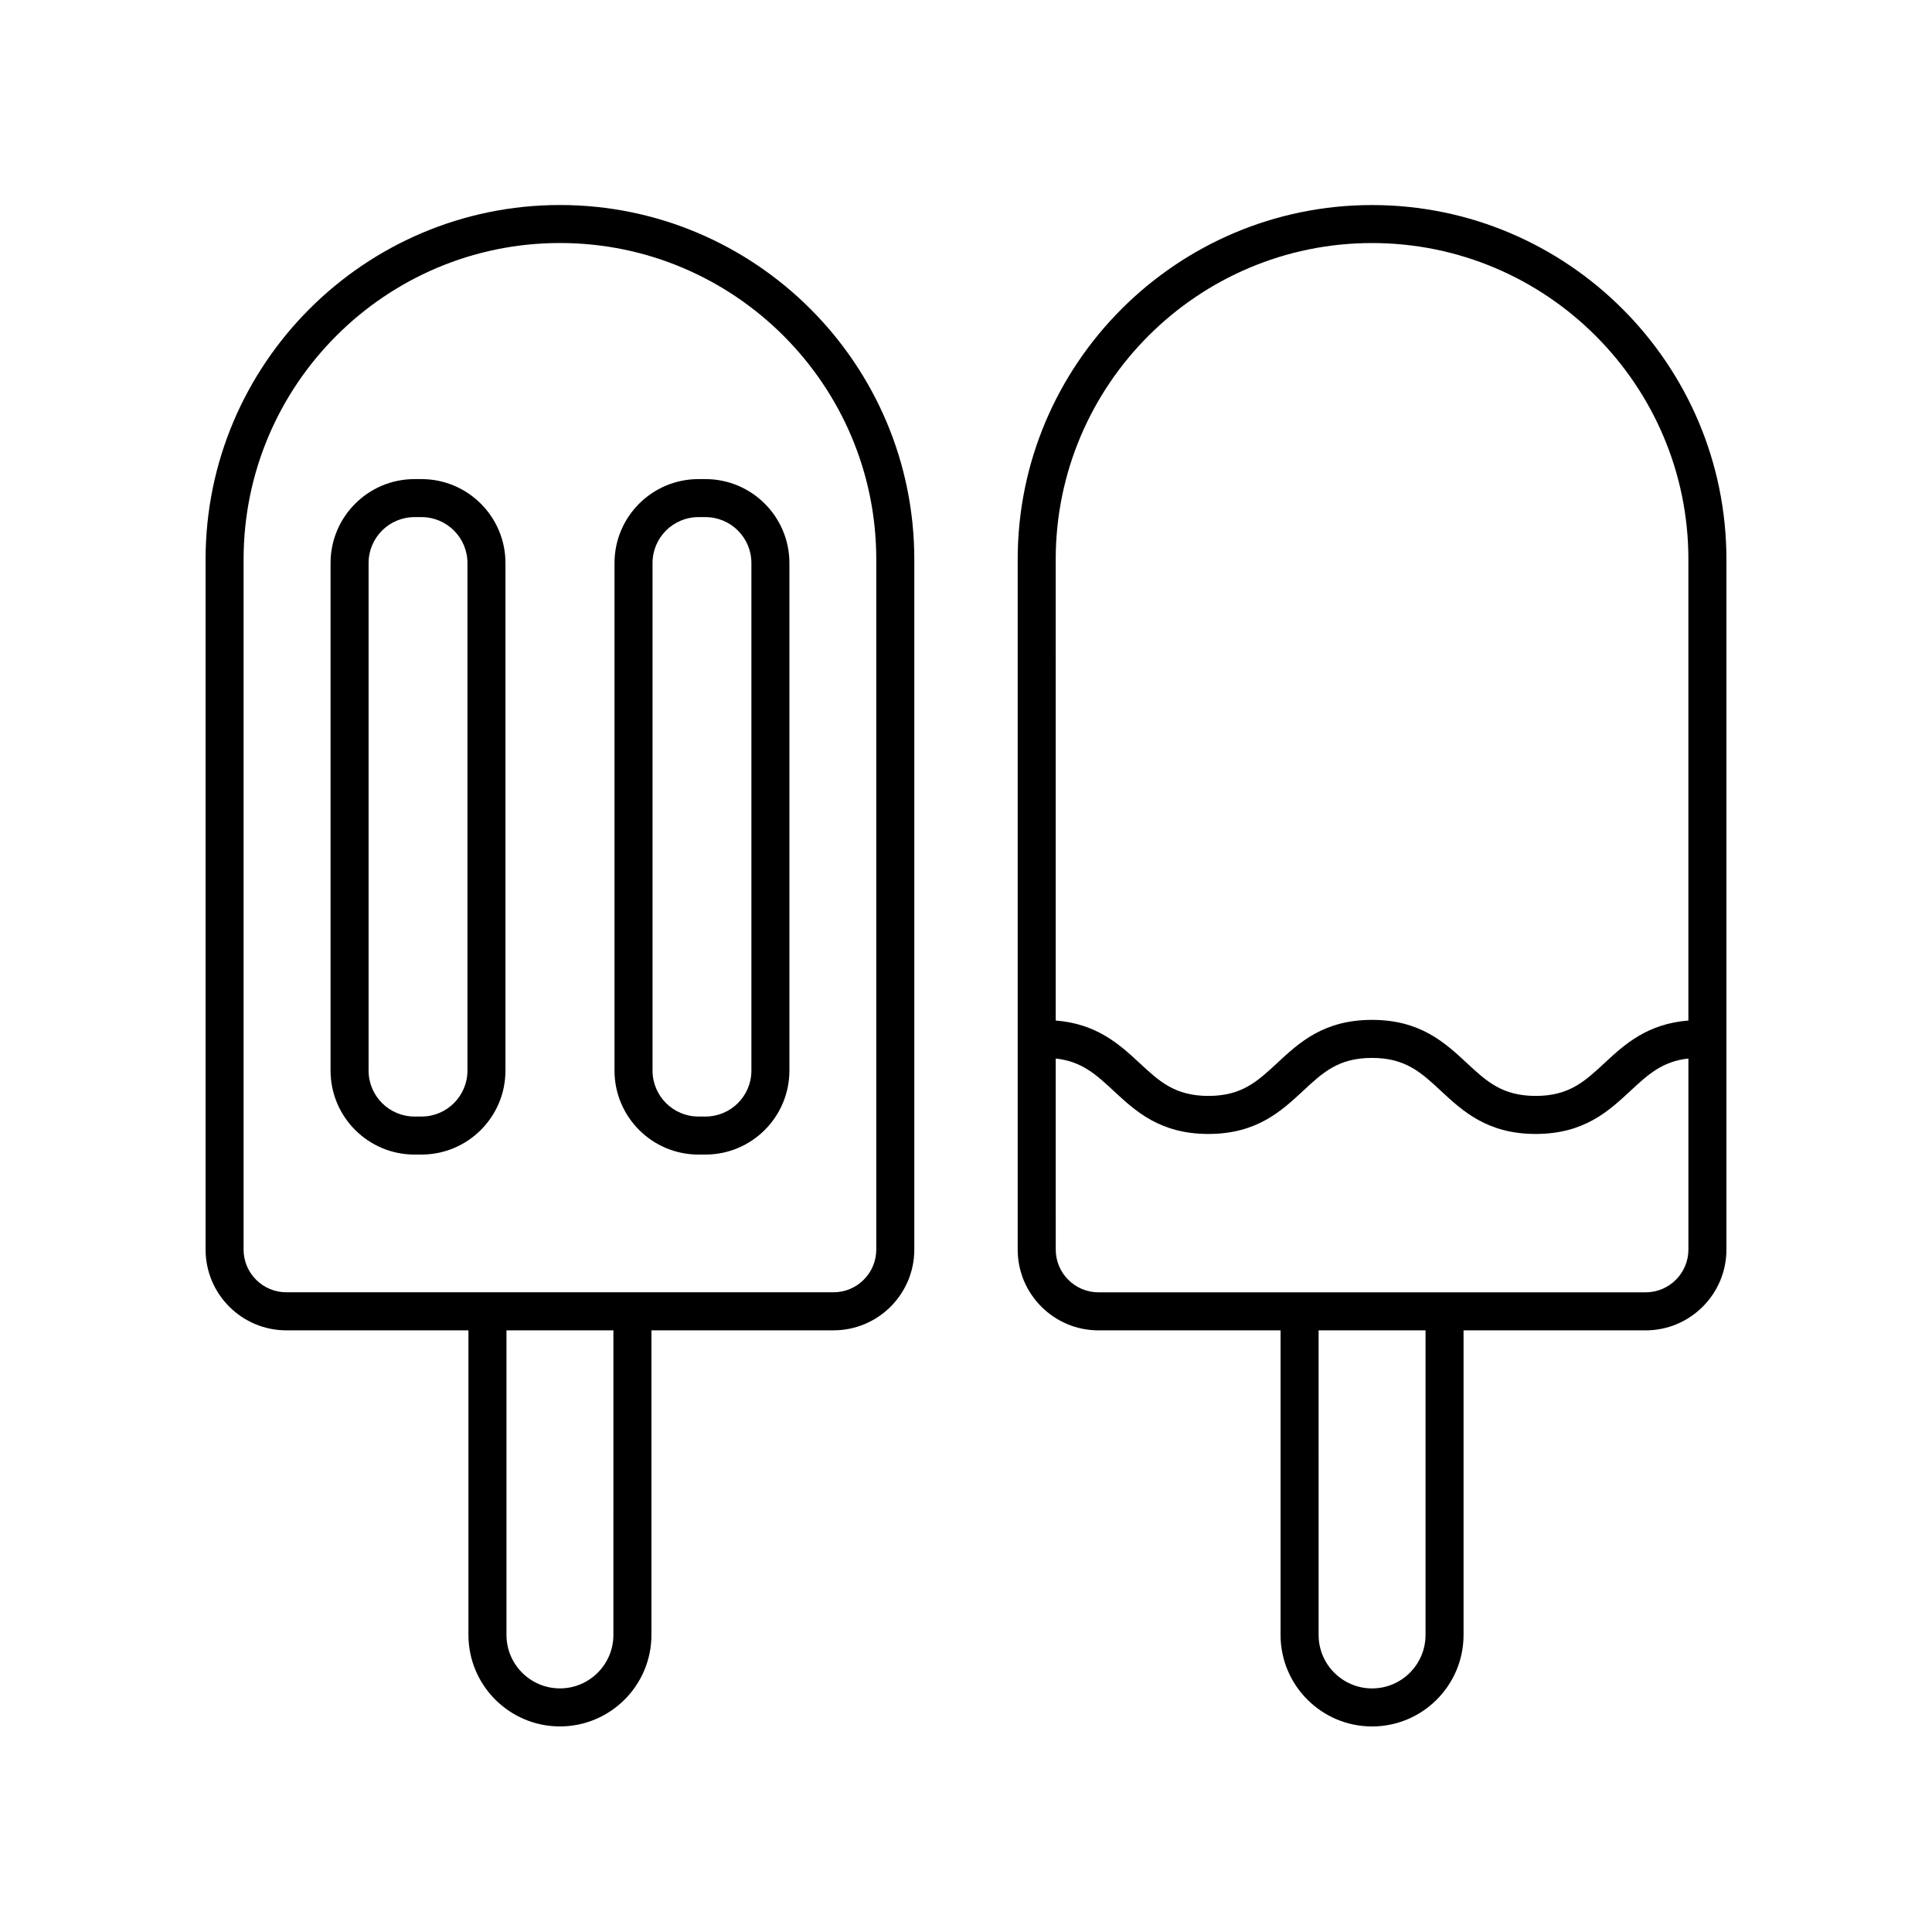 <?xml version="1.0" encoding="UTF-8"?>
<!-- Uploaded to: SVG Repo, www.svgrepo.com, Generator: SVG Repo Mixer Tools -->
<svg fill="#000000" width="800px" height="800px" version="1.1" viewBox="144 144 512 512" xmlns="http://www.w3.org/2000/svg">
 <g>
  <path d="m507.61 198.34c-51.781 0-93.91 42.129-93.91 93.91v182.91c0 11.801 9.598 21.398 21.402 21.398h48.262v80.727c0 13.367 10.879 24.242 24.246 24.242 13.367 0 24.246-10.875 24.246-24.242v-80.727h48.262c11.801 0 21.402-9.602 21.402-21.402v-182.91c0-51.781-42.125-93.906-93.91-93.906zm14.172 378.94c0 7.812-6.356 14.168-14.168 14.168s-14.168-6.356-14.168-14.168l-0.004-80.723h28.34zm58.336-90.801h-145.01c-6.242 0-11.324-5.078-11.324-11.324l-0.004-50.637c6.922 0.762 10.703 4.258 15.34 8.566 5.762 5.356 12.289 11.426 25.113 11.426 12.816 0 19.344-6.07 25.105-11.426 5.246-4.875 9.387-8.727 18.25-8.727 8.867 0 13.012 3.852 18.262 8.727 5.762 5.356 12.297 11.426 25.121 11.426 12.828 0 19.359-6.07 25.121-11.426 4.637-4.309 8.426-7.809 15.352-8.566v50.641c0 6.242-5.082 11.32-11.324 11.32zm11.324-72.027c-10.895 0.859-16.91 6.324-22.207 11.25-5.25 4.875-9.398 8.727-18.262 8.727-8.867 0-13.012-3.852-18.262-8.727-5.762-5.356-12.297-11.426-25.121-11.426-12.816 0-19.344 6.07-25.105 11.426-5.246 4.875-9.387 8.727-18.25 8.727-8.859 0-13.004-3.852-18.254-8.727-5.297-4.926-11.309-10.391-22.199-11.25l-0.004-122.21c0-46.227 37.609-83.832 83.832-83.832 46.223 0 83.832 37.605 83.832 83.832z"/>
  <path d="m219.88 496.55h48.262v80.727c0 13.367 10.879 24.242 24.246 24.242 13.367 0 24.246-10.875 24.246-24.242v-80.727h48.262c11.805 0 21.402-9.598 21.402-21.398v-182.91c0-51.781-42.125-93.91-93.91-93.91-51.781 0.004-93.906 42.129-93.906 93.91v182.91c0 11.801 9.598 21.402 21.398 21.402zm86.676 80.723c0 7.812-6.356 14.168-14.168 14.168s-14.168-6.356-14.168-14.168v-80.723h28.34zm-98-285.04c0-46.227 37.609-83.832 83.832-83.832 46.223 0 83.832 37.605 83.832 83.832v182.91c0 6.242-5.082 11.324-11.324 11.324h-145.02c-6.242 0-11.324-5.078-11.324-11.324z"/>
  <path d="m329.09 449.97h1.871c12.262 0 22.238-9.977 22.238-22.238v-134.53c0-12.262-9.977-22.234-22.238-22.234h-1.871c-12.262 0-22.238 9.977-22.238 22.234v134.53c0 12.266 9.98 22.242 22.238 22.242zm-12.16-156.77c0-6.707 5.457-12.16 12.164-12.16h1.871c6.707 0 12.164 5.453 12.164 12.16v134.53c0 6.707-5.457 12.164-12.164 12.164h-1.871c-6.707 0-12.164-5.457-12.164-12.164z"/>
  <path d="m253.84 449.97h1.871c12.262 0 22.238-9.977 22.238-22.238v-134.53c0-12.262-9.977-22.234-22.238-22.234h-1.871c-12.262 0-22.238 9.977-22.238 22.234v134.53c0 12.266 9.977 22.242 22.238 22.242zm-12.16-156.77c0-6.707 5.457-12.16 12.164-12.16h1.871c6.707 0 12.164 5.453 12.164 12.16v134.53c0 6.707-5.457 12.164-12.164 12.164h-1.871c-6.707 0-12.164-5.457-12.164-12.164z"/>
 </g>
</svg>